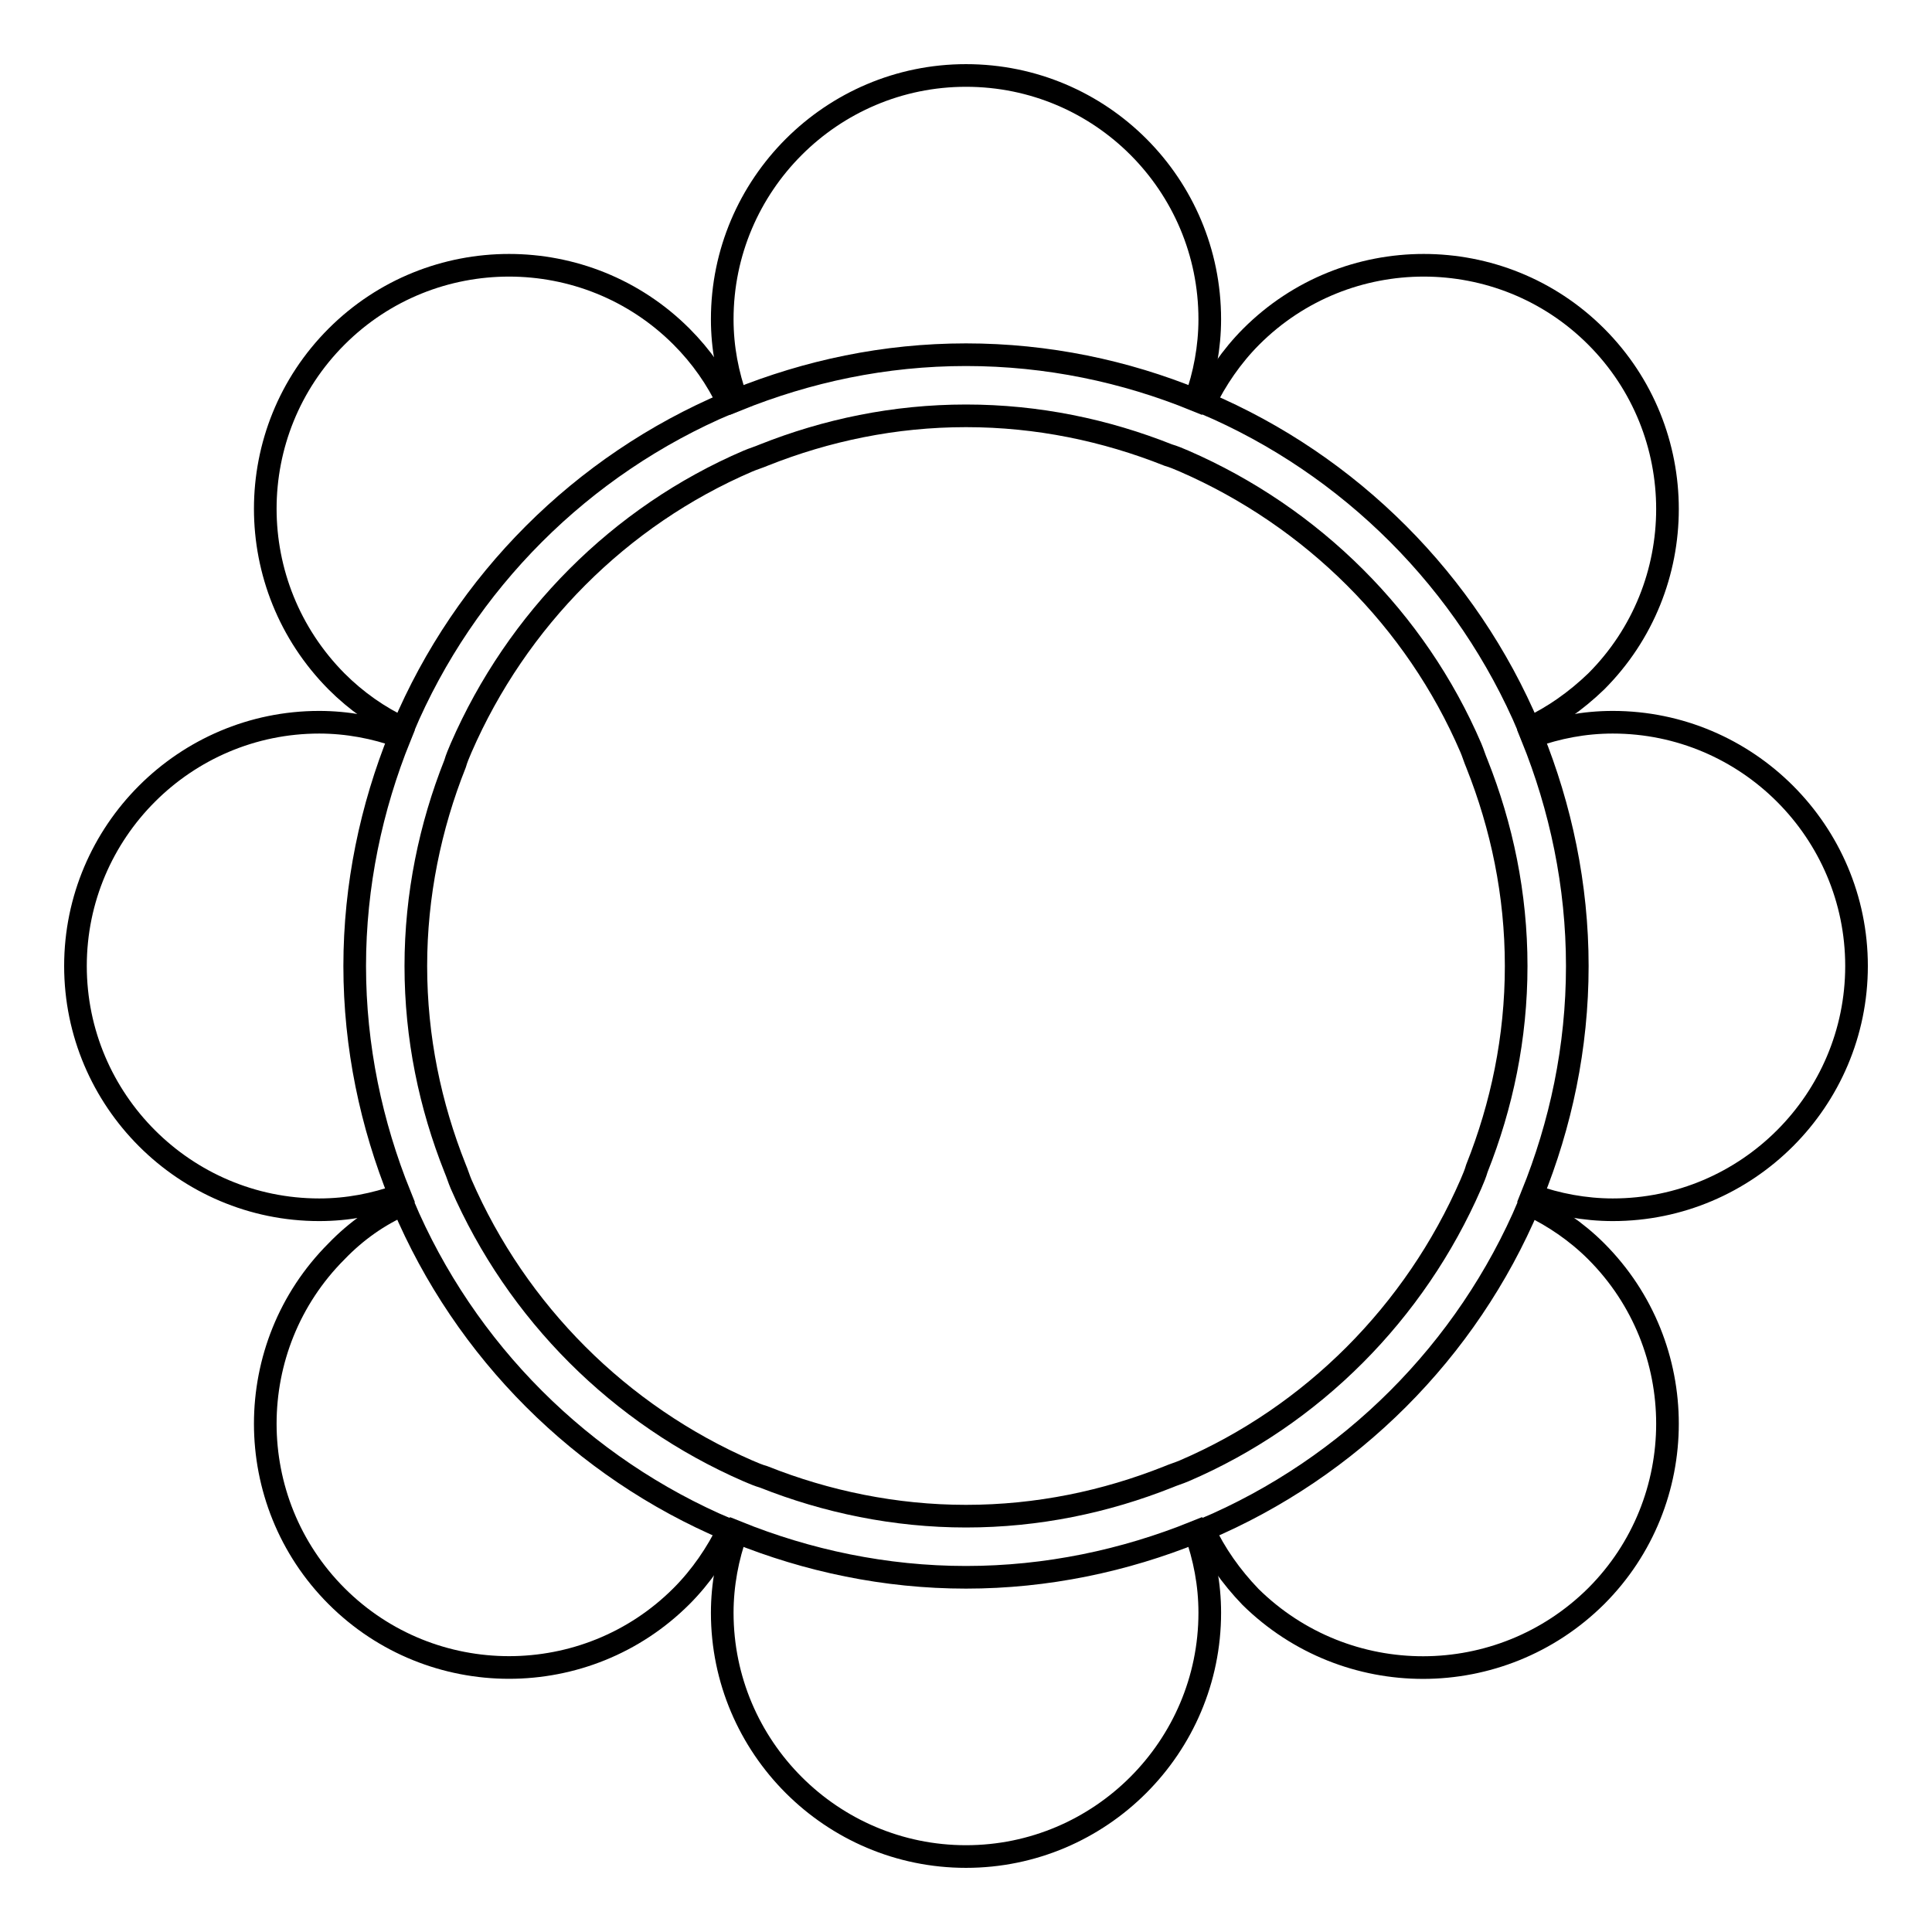 <?xml version="1.0" encoding="utf-8"?>
<!-- Svg Vector Icons : http://www.onlinewebfonts.com/icon -->
<!DOCTYPE svg PUBLIC "-//W3C//DTD SVG 1.1//EN" "http://www.w3.org/Graphics/SVG/1.1/DTD/svg11.dtd">
<svg version="1.1" xmlns="http://www.w3.org/2000/svg" xmlns:xlink="http://www.w3.org/1999/xlink" x="0px" y="0px" viewBox="0 0 256 256" enable-background="new 0 0 256 256" xml:space="preserve">
<g><g><g><g><path stroke-width="3" fill-opacity="0" stroke="#000000"  d="M128,47c10.8,0,21.1,2.2,30.4,6c1.2-3.3,1.9-7,1.9-10.7c0-17.8-14.4-32.3-32.3-32.3c-17.8,0-32.3,14.5-32.3,32.3c0,3.8,0.7,7.3,1.9,10.7C107,49.2,117.2,47,128,47z"/><path stroke-width="3" fill-opacity="0" stroke="#000000"  d="M203,97.6c3.8,9.4,6,19.7,6,30.4c0,10.8-2.2,21-6,30.4c3.3,1.2,7,1.9,10.7,1.9c17.8,0,32.3-14.5,32.3-32.3s-14.5-32.3-32.3-32.3C209.9,95.7,206.4,96.4,203,97.6z"/><path stroke-width="3" fill-opacity="0" stroke="#000000"  d="M128,246c17.8,0,32.3-14.5,32.3-32.3c0-3.8-0.7-7.3-1.9-10.7c-9.4,3.8-19.7,6-30.4,6s-21-2.2-30.4-6c-1.2,3.3-1.9,7-1.9,10.7C95.7,231.5,110.2,246,128,246z"/><path stroke-width="3" fill-opacity="0" stroke="#000000"  d="M42.3,160.3c3.8,0,7.3-0.7,10.7-1.9c-3.8-9.4-6-19.7-6-30.4s2.2-21,6-30.4c-3.3-1.2-7-1.9-10.7-1.9C24.5,95.7,10,110.2,10,128C10,145.8,24.5,160.3,42.3,160.3z"/><path stroke-width="3" fill-opacity="0" stroke="#000000"  d="M53.4,96.5c8.2-19.4,23.7-34.9,43.1-43.1c-1.5-3.2-3.6-6.2-6.2-8.8C77.7,32,57.2,32,44.6,44.6C32,57.2,32,77.6,44.6,90.3C47.2,92.9,50.2,95,53.4,96.5z"/><path stroke-width="3" fill-opacity="0" stroke="#000000"  d="M202.6,96.5c3.2-1.5,6.2-3.6,8.9-6.2c12.6-12.6,12.6-33.1,0-45.7c-12.6-12.6-33.1-12.6-45.7,0c-2.6,2.6-4.7,5.7-6.2,8.8C178.9,61.6,194.4,77.1,202.6,96.5z"/><path stroke-width="3" fill-opacity="0" stroke="#000000"  d="M44.6,165.8c-12.6,12.6-12.6,33.1,0,45.7c12.6,12.6,33.1,12.6,45.7,0c2.6-2.6,4.7-5.7,6.2-8.8c-19.4-8.2-34.9-23.7-43.1-43.1C50.2,161,47.2,163.1,44.6,165.8z"/><path stroke-width="3" fill-opacity="0" stroke="#000000"  d="M211.5,211.5c12.6-12.6,12.6-33.1,0-45.7c-2.6-2.6-5.7-4.7-8.9-6.2c-8.2,19.4-23.7,34.9-43.1,43.1c1.5,3.2,3.6,6.2,6.2,8.9C178.4,224.1,198.8,224.1,211.5,211.5z"/><path stroke-width="3" fill-opacity="0" stroke="#000000"  d="M99.1,194.9c0.7,0.3,1.4,0.6,2.1,0.8c8.3,3.3,17.4,5.2,26.8,5.2c9.5,0,18.5-1.9,26.8-5.2c0.7-0.3,1.4-0.5,2.1-0.8c17-7.3,30.6-21,38-38c0.3-0.7,0.6-1.4,0.8-2.1c3.3-8.3,5.2-17.3,5.2-26.8c0-9.5-1.9-18.5-5.2-26.8c-0.3-0.7-0.5-1.4-0.8-2.1c-7.3-17-21-30.6-38-38c-0.7-0.3-1.4-0.6-2.1-0.8c-8.3-3.3-17.3-5.2-26.8-5.2c-9.5,0-18.5,1.9-26.8,5.2c-0.7,0.3-1.4,0.5-2.1,0.8c-17,7.3-30.6,21-38,38c-0.3,0.7-0.6,1.4-0.8,2.1c-3.3,8.3-5.2,17.4-5.2,26.8c0,9.5,1.9,18.5,5.2,26.8c0.3,0.7,0.5,1.4,0.8,2.1C68.5,173.9,82.1,187.5,99.1,194.9z"/></g></g><g></g><g></g><g></g><g></g><g></g><g></g><g></g><g></g><g></g><g></g><g></g><g></g><g></g><g></g><g></g></g></g>
</svg>